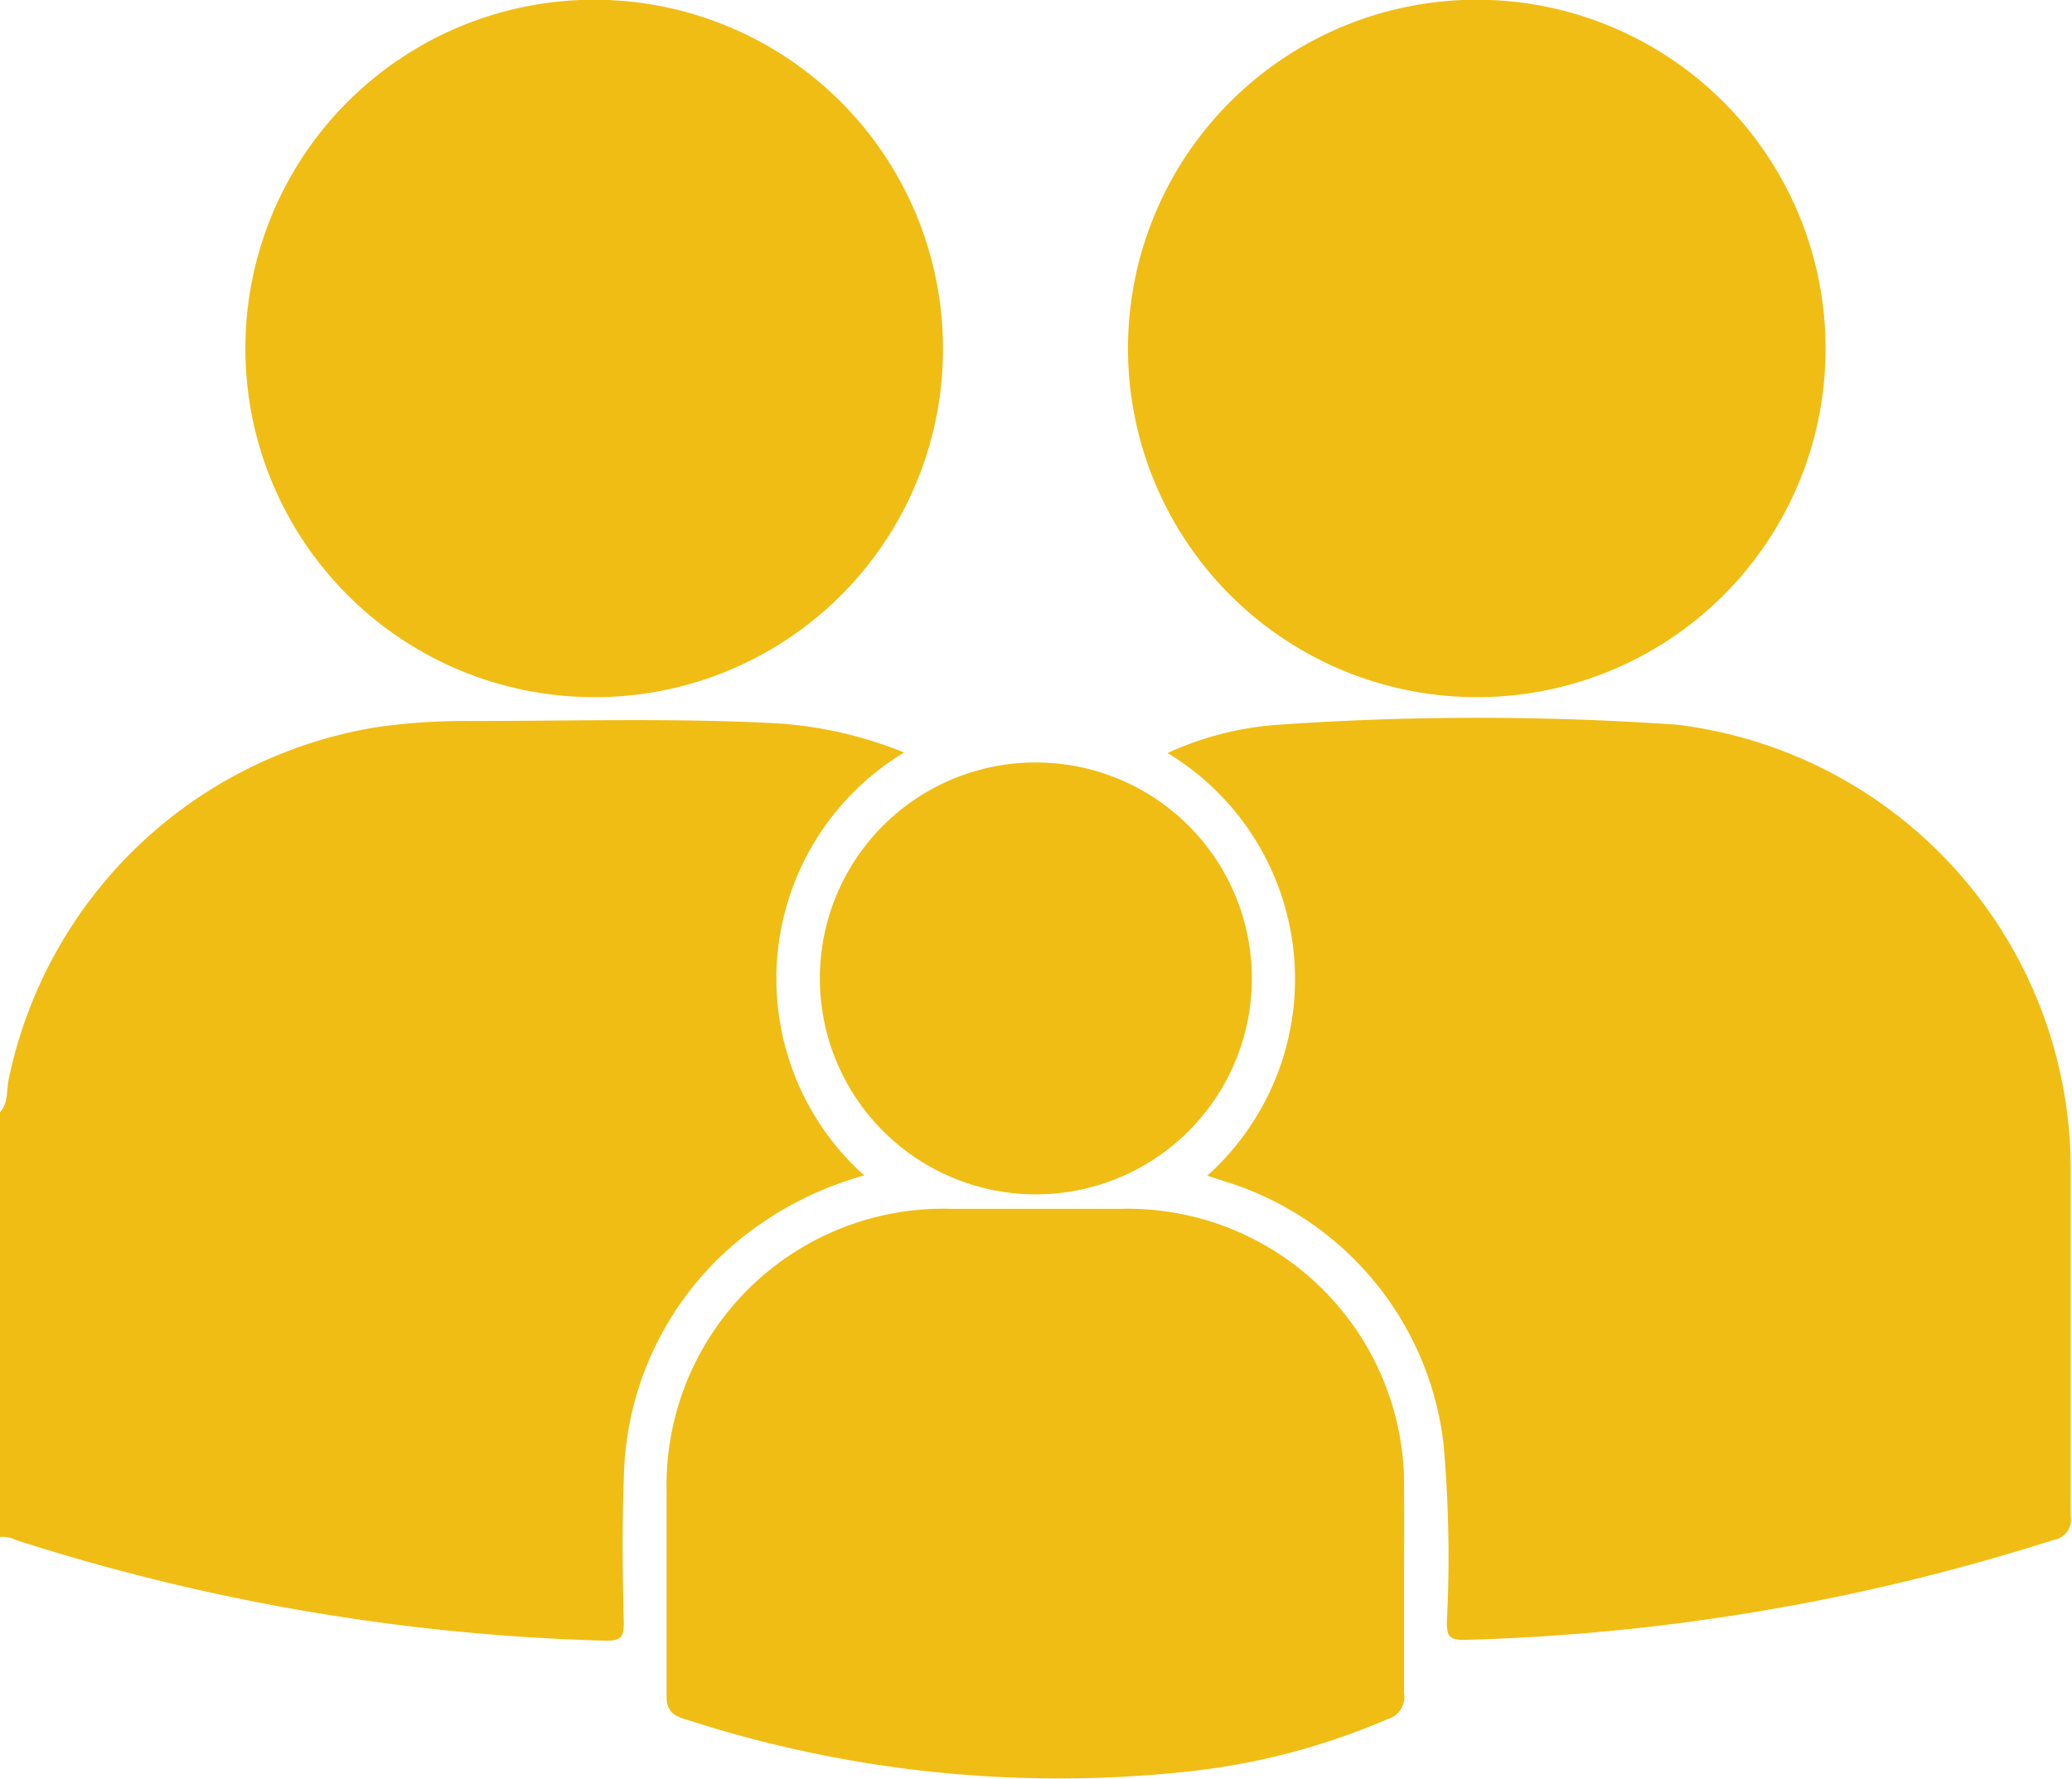 <svg xmlns="http://www.w3.org/2000/svg" viewBox="0 0 78.95 67.8"><defs><style>.cls-1{fill:#f0bd14;}</style></defs><title>familia</title><g id="Layer_2" data-name="Layer 2"><g id="Layer_1-2" data-name="Layer 1"><path class="cls-1" d="M0,42.39c.31-.35.25-.79.32-1.2a17.12,17.12,0,0,1,14-13.47,23.31,23.31,0,0,1,3.54-.24c3.93,0,7.86-.12,11.79.09a15.52,15.52,0,0,1,4.8,1.11A10.07,10.07,0,0,0,32.93,44.8a13,13,0,0,0-4,1.88,12,12,0,0,0-5.16,9.69c-.07,1.82-.05,3.64,0,5.47,0,.58-.13.7-.72.69A80.45,80.45,0,0,1,.59,58.69,1,1,0,0,0,0,58.58Z"/><path class="cls-1" d="M46,44.81A10.07,10.07,0,0,0,44.49,28.7a12.06,12.06,0,0,1,4.24-1.08,109.71,109.71,0,0,1,15.17,0,17.07,17.07,0,0,1,15,17.05c0,4.37,0,8.74,0,13.11a.78.78,0,0,1-.65.91,80.85,80.85,0,0,1-22.46,3.81c-.56,0-.66-.14-.66-.67A48.94,48.94,0,0,0,55,55a11.91,11.91,0,0,0-8.22-9.94Z"/><path class="cls-1" d="M22.67,26.57A13.29,13.29,0,1,1,35.93,13.21,13.26,13.26,0,0,1,22.67,26.57Z"/><path class="cls-1" d="M56.31,26.57A13.29,13.29,0,1,1,69.56,13.29,13.27,13.27,0,0,1,56.31,26.57Z"/><path class="cls-1" d="M53.5,60.28c0,1.41,0,2.83,0,4.24a.88.88,0,0,1-.63,1,26.25,26.25,0,0,1-7.63,2,46,46,0,0,1-19.14-2c-.53-.16-.71-.37-.7-.93,0-2.57,0-5.14,0-7.71a10.55,10.55,0,0,1,10.8-10.81q3.27,0,6.54,0A10.54,10.54,0,0,1,53.5,56.81C53.51,58,53.5,59.12,53.5,60.28Z"/><path class="cls-1" d="M39.5,29.06a8.23,8.23,0,1,1-8.26,8.2A8.22,8.22,0,0,1,39.5,29.06Z"/></g></g></svg>